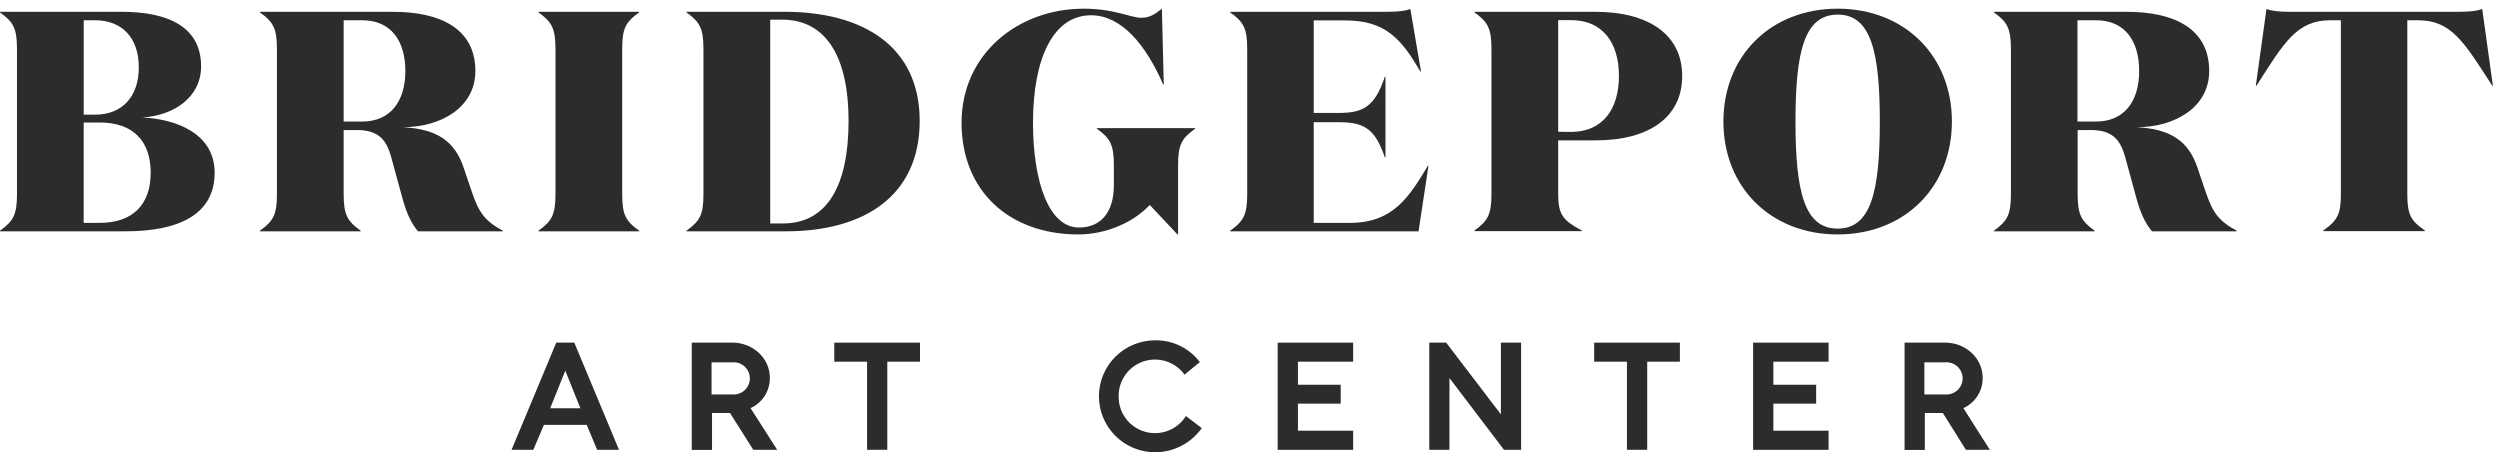 <svg xmlns="http://www.w3.org/2000/svg" width="199" height="36" viewBox="0 0 199 36" fill="none"><path d="M0 18.412V18.362C1.102 17.576 1.352 17.052 1.352 15.417V3.935C1.352 2.287 1.089 1.763 0 0.989V0.94H9.693C13.426 0.94 16.007 2.164 16.007 5.282C16.007 7.754 13.829 9.2 11.322 9.352C14.079 9.475 17.085 10.663 17.085 13.745C17.085 17.152 14.105 18.412 9.996 18.412H0ZM7.565 9.127C9.693 9.127 11.048 7.73 11.048 5.358C11.048 2.986 9.693 1.613 7.565 1.613H6.663V9.127H7.565ZM7.939 17.739C10.569 17.739 11.995 16.289 11.995 13.745C11.995 11.2 10.569 9.751 7.939 9.751H6.66V17.739H7.939Z" fill="#2C2C2C"></path><path d="M31.264 0.94C35.072 0.94 37.84 2.287 37.84 5.657C37.84 8.553 35.086 10.125 32.079 10.125C34.76 10.275 36.188 11.197 36.914 13.37L37.566 15.291C38.116 16.913 38.592 17.587 40.02 18.362V18.412H33.268C32.666 17.686 32.316 16.814 32.016 15.715L31.137 12.497C30.764 11.187 30.188 10.351 28.407 10.351H27.355V15.417C27.355 17.062 27.618 17.587 28.709 18.362V18.412H20.692V18.362C21.794 17.576 22.044 17.052 22.044 15.417V3.935C22.044 2.287 21.781 1.763 20.692 0.989V0.94H31.264ZM27.355 9.675H28.833C31.064 9.675 32.266 8.079 32.266 5.657C32.266 3.235 31.114 1.613 28.833 1.613H27.355V9.675Z" fill="#2C2C2C"></path><path d="M50.879 18.362V18.412H42.861V18.362C43.964 17.576 44.216 17.052 44.216 15.417V3.935C44.216 2.287 43.953 1.763 42.861 0.989V0.94H50.879V0.989C49.777 1.763 49.527 2.287 49.527 3.935V15.417C49.527 17.062 49.777 17.587 50.879 18.362Z" fill="#2C2C2C"></path><path d="M54.644 18.362C55.746 17.576 55.995 17.052 55.995 15.417V3.935C55.995 2.287 55.733 1.763 54.644 0.989V0.94H62.461C68.725 0.94 73.207 3.71 73.207 9.625C73.207 15.652 68.698 18.412 62.585 18.412H54.644V18.362ZM62.309 17.788C65.868 17.788 67.546 14.743 67.546 9.625C67.546 4.685 65.868 1.563 62.235 1.563H61.309V17.788H62.309Z" fill="#2C2C2C"></path><path d="M82.227 9.774C82.227 14.442 83.479 18.111 85.883 18.111C87.662 18.111 88.664 16.863 88.664 14.743V13.194C88.664 11.548 88.401 11.024 87.312 10.248V10.199H95.127V10.248C94.025 11.035 93.775 11.559 93.775 13.194V18.661H93.725L91.52 16.316C90.242 17.686 88.064 18.661 85.833 18.661C80.323 18.661 76.54 15.191 76.54 9.774C76.54 4.31 81.012 0.691 86.273 0.691C88.703 0.691 90.005 1.414 90.831 1.414C91.507 1.414 91.91 1.152 92.486 0.691L92.636 6.718H92.586C91.207 3.547 89.253 1.215 86.849 1.215C83.855 1.215 82.227 4.609 82.227 9.774Z" fill="#2C2C2C"></path><path d="M110.384 0.94C111.312 0.94 111.889 0.864 112.262 0.714L113.114 5.694H113.064C111.586 3.175 110.334 1.626 107.101 1.626H104.573V8.991H106.551C108.579 8.991 109.445 8.44 110.234 6.108H110.284V12.523H110.234C109.445 10.228 108.579 9.727 106.551 9.727H104.573V17.741H107.467C110.886 17.741 112.178 15.668 113.656 13.197H113.706L112.917 18.415H97.923V18.365C99.025 17.579 99.278 17.055 99.278 15.419V3.935C99.278 2.287 99.015 1.763 97.923 0.989V0.94H110.384Z" fill="#2C2C2C"></path><path d="M124.031 11.174V15.466C124.031 17.089 124.433 17.563 125.912 18.349V18.399H117.368V18.349C118.47 17.563 118.72 17.039 118.72 15.404V3.935C118.72 2.287 118.457 1.763 117.368 0.989V0.94H126.988C131.273 0.94 133.903 2.787 133.903 6.055C133.903 9.323 131.273 11.174 127.014 11.174H124.031ZM125.059 10.5C127.59 10.5 128.868 8.666 128.868 6.045C128.868 3.424 127.59 1.603 125.059 1.603H124.031V10.49L125.059 10.5Z" fill="#2C2C2C"></path><path d="M146.277 18.661C140.966 18.661 137.183 14.916 137.183 9.675C137.183 4.433 140.966 0.691 146.277 0.691C151.588 0.691 155.371 4.433 155.371 9.675C155.371 14.916 151.588 18.661 146.277 18.661ZM146.277 1.165C143.647 1.165 142.921 4.048 142.921 9.675C142.921 15.301 143.647 18.197 146.277 18.197C148.908 18.197 149.634 15.314 149.634 9.685C149.634 4.056 148.908 1.162 146.277 1.162V1.165Z" fill="#2C2C2C"></path><path d="M169.276 0.94C173.085 0.94 175.852 2.287 175.852 5.657C175.852 8.553 173.098 10.125 170.091 10.125C172.772 10.275 174.2 11.197 174.926 13.37L175.576 15.291C176.128 16.913 176.604 17.587 178.033 18.362V18.412H171.293C170.691 17.686 170.341 16.814 170.041 15.715L169.163 12.497C168.789 11.187 168.21 10.351 166.432 10.351H165.38V15.417C165.38 17.062 165.643 17.587 166.732 18.362V18.412H158.717V18.362C159.819 17.576 160.069 17.052 160.069 15.417V3.935C160.069 2.287 159.806 1.763 158.717 0.989V0.94H169.276ZM165.367 9.675H166.845C169.076 9.675 170.278 8.079 170.278 5.657C170.278 3.235 169.126 1.613 166.845 1.613H165.367V9.675Z" fill="#2C2C2C"></path><path d="M195.681 0.94C196.633 0.94 197.209 0.864 197.585 0.714L198.435 6.831H198.387C196.107 3.285 195.105 1.613 192.474 1.613H191.622V15.466C191.622 17.112 191.922 17.587 193.024 18.349V18.399H184.932V18.349C186.035 17.563 186.334 17.099 186.334 15.466V1.613H185.498C182.867 1.613 181.865 3.285 179.611 6.831H179.561L180.411 0.714C180.787 0.864 181.363 0.94 182.291 0.94H195.681Z" fill="#2C2C2C"></path><path d="M45.713 27.273L49.272 35.803H47.533L46.699 33.817H43.295L42.454 35.803H40.72L44.279 27.273H45.713ZM43.795 32.496H46.197L44.997 29.503L43.795 32.496Z" fill="#2C2C2C"></path><path d="M58.108 32.873H56.677V35.816H55.064V27.273H58.318C59.876 27.273 61.28 28.468 61.28 30.069C61.289 30.577 61.148 31.077 60.875 31.506C60.602 31.936 60.209 32.276 59.744 32.486L61.864 35.803H59.96L58.108 32.873ZM56.64 31.398H58.318C58.494 31.409 58.67 31.384 58.835 31.325C59.001 31.266 59.152 31.174 59.281 31.054C59.409 30.934 59.511 30.789 59.581 30.628C59.651 30.468 59.687 30.294 59.687 30.119C59.687 29.944 59.651 29.77 59.581 29.61C59.511 29.449 59.409 29.304 59.281 29.184C59.152 29.064 59.001 28.972 58.835 28.913C58.67 28.854 58.494 28.829 58.318 28.84H56.64V31.398Z" fill="#2C2C2C"></path><path d="M73.233 27.273V28.79H70.629V35.803H69.019V28.79H66.41V27.273H73.233Z" fill="#2C2C2C"></path><path d="M91.947 36C90.761 36 89.623 35.531 88.785 34.695C87.946 33.859 87.475 32.726 87.475 31.545C87.475 30.363 87.946 29.23 88.785 28.394C89.623 27.559 90.761 27.089 91.947 27.089C92.635 27.077 93.317 27.228 93.935 27.529C94.554 27.83 95.092 28.273 95.506 28.822L94.288 29.82C93.928 29.322 93.419 28.951 92.833 28.762C92.247 28.572 91.616 28.573 91.031 28.766C90.447 28.958 89.939 29.331 89.581 29.831C89.224 30.331 89.036 30.931 89.045 31.545C89.034 32.175 89.231 32.792 89.606 33.301C89.981 33.809 90.512 34.182 91.12 34.36C91.727 34.538 92.376 34.514 92.968 34.289C93.56 34.065 94.061 33.653 94.396 33.117L95.661 34.076C95.241 34.669 94.685 35.153 94.039 35.488C93.392 35.823 92.675 35.998 91.947 36Z" fill="#2C2C2C"></path><path d="M107.711 27.273V28.79H103.316V30.625H106.72V32.129H103.316V34.283H107.711V35.806H101.703V27.273H107.711Z" fill="#2C2C2C"></path><path d="M115.114 27.273L119.472 32.983V27.273H121.08V35.803H119.717L115.377 30.093V35.803H113.769V27.273H115.114Z" fill="#2C2C2C"></path><path d="M133.719 27.273V28.79H131.118V35.803H129.505V28.79H126.896V27.273H133.719Z" fill="#2C2C2C"></path><path d="M145.556 27.273V28.79H141.161V30.625H144.565V32.129H141.161V34.283H145.556V35.806H139.548V27.273H145.556Z" fill="#2C2C2C"></path><path d="M154.65 32.873H153.216V35.816H151.604V27.273H154.858C156.418 27.273 157.82 28.468 157.82 30.069C157.828 30.577 157.688 31.076 157.415 31.506C157.143 31.935 156.75 32.276 156.286 32.486L158.391 35.803H156.486L154.65 32.873ZM153.18 31.398H154.858C155.033 31.409 155.209 31.384 155.375 31.325C155.54 31.266 155.692 31.174 155.82 31.054C155.948 30.934 156.051 30.789 156.12 30.628C156.19 30.468 156.226 30.294 156.226 30.119C156.226 29.944 156.19 29.77 156.12 29.61C156.051 29.449 155.948 29.304 155.82 29.184C155.692 29.064 155.54 28.972 155.375 28.913C155.209 28.854 155.033 28.829 154.858 28.84H153.18V31.398Z" fill="#2C2C2C"></path></svg>